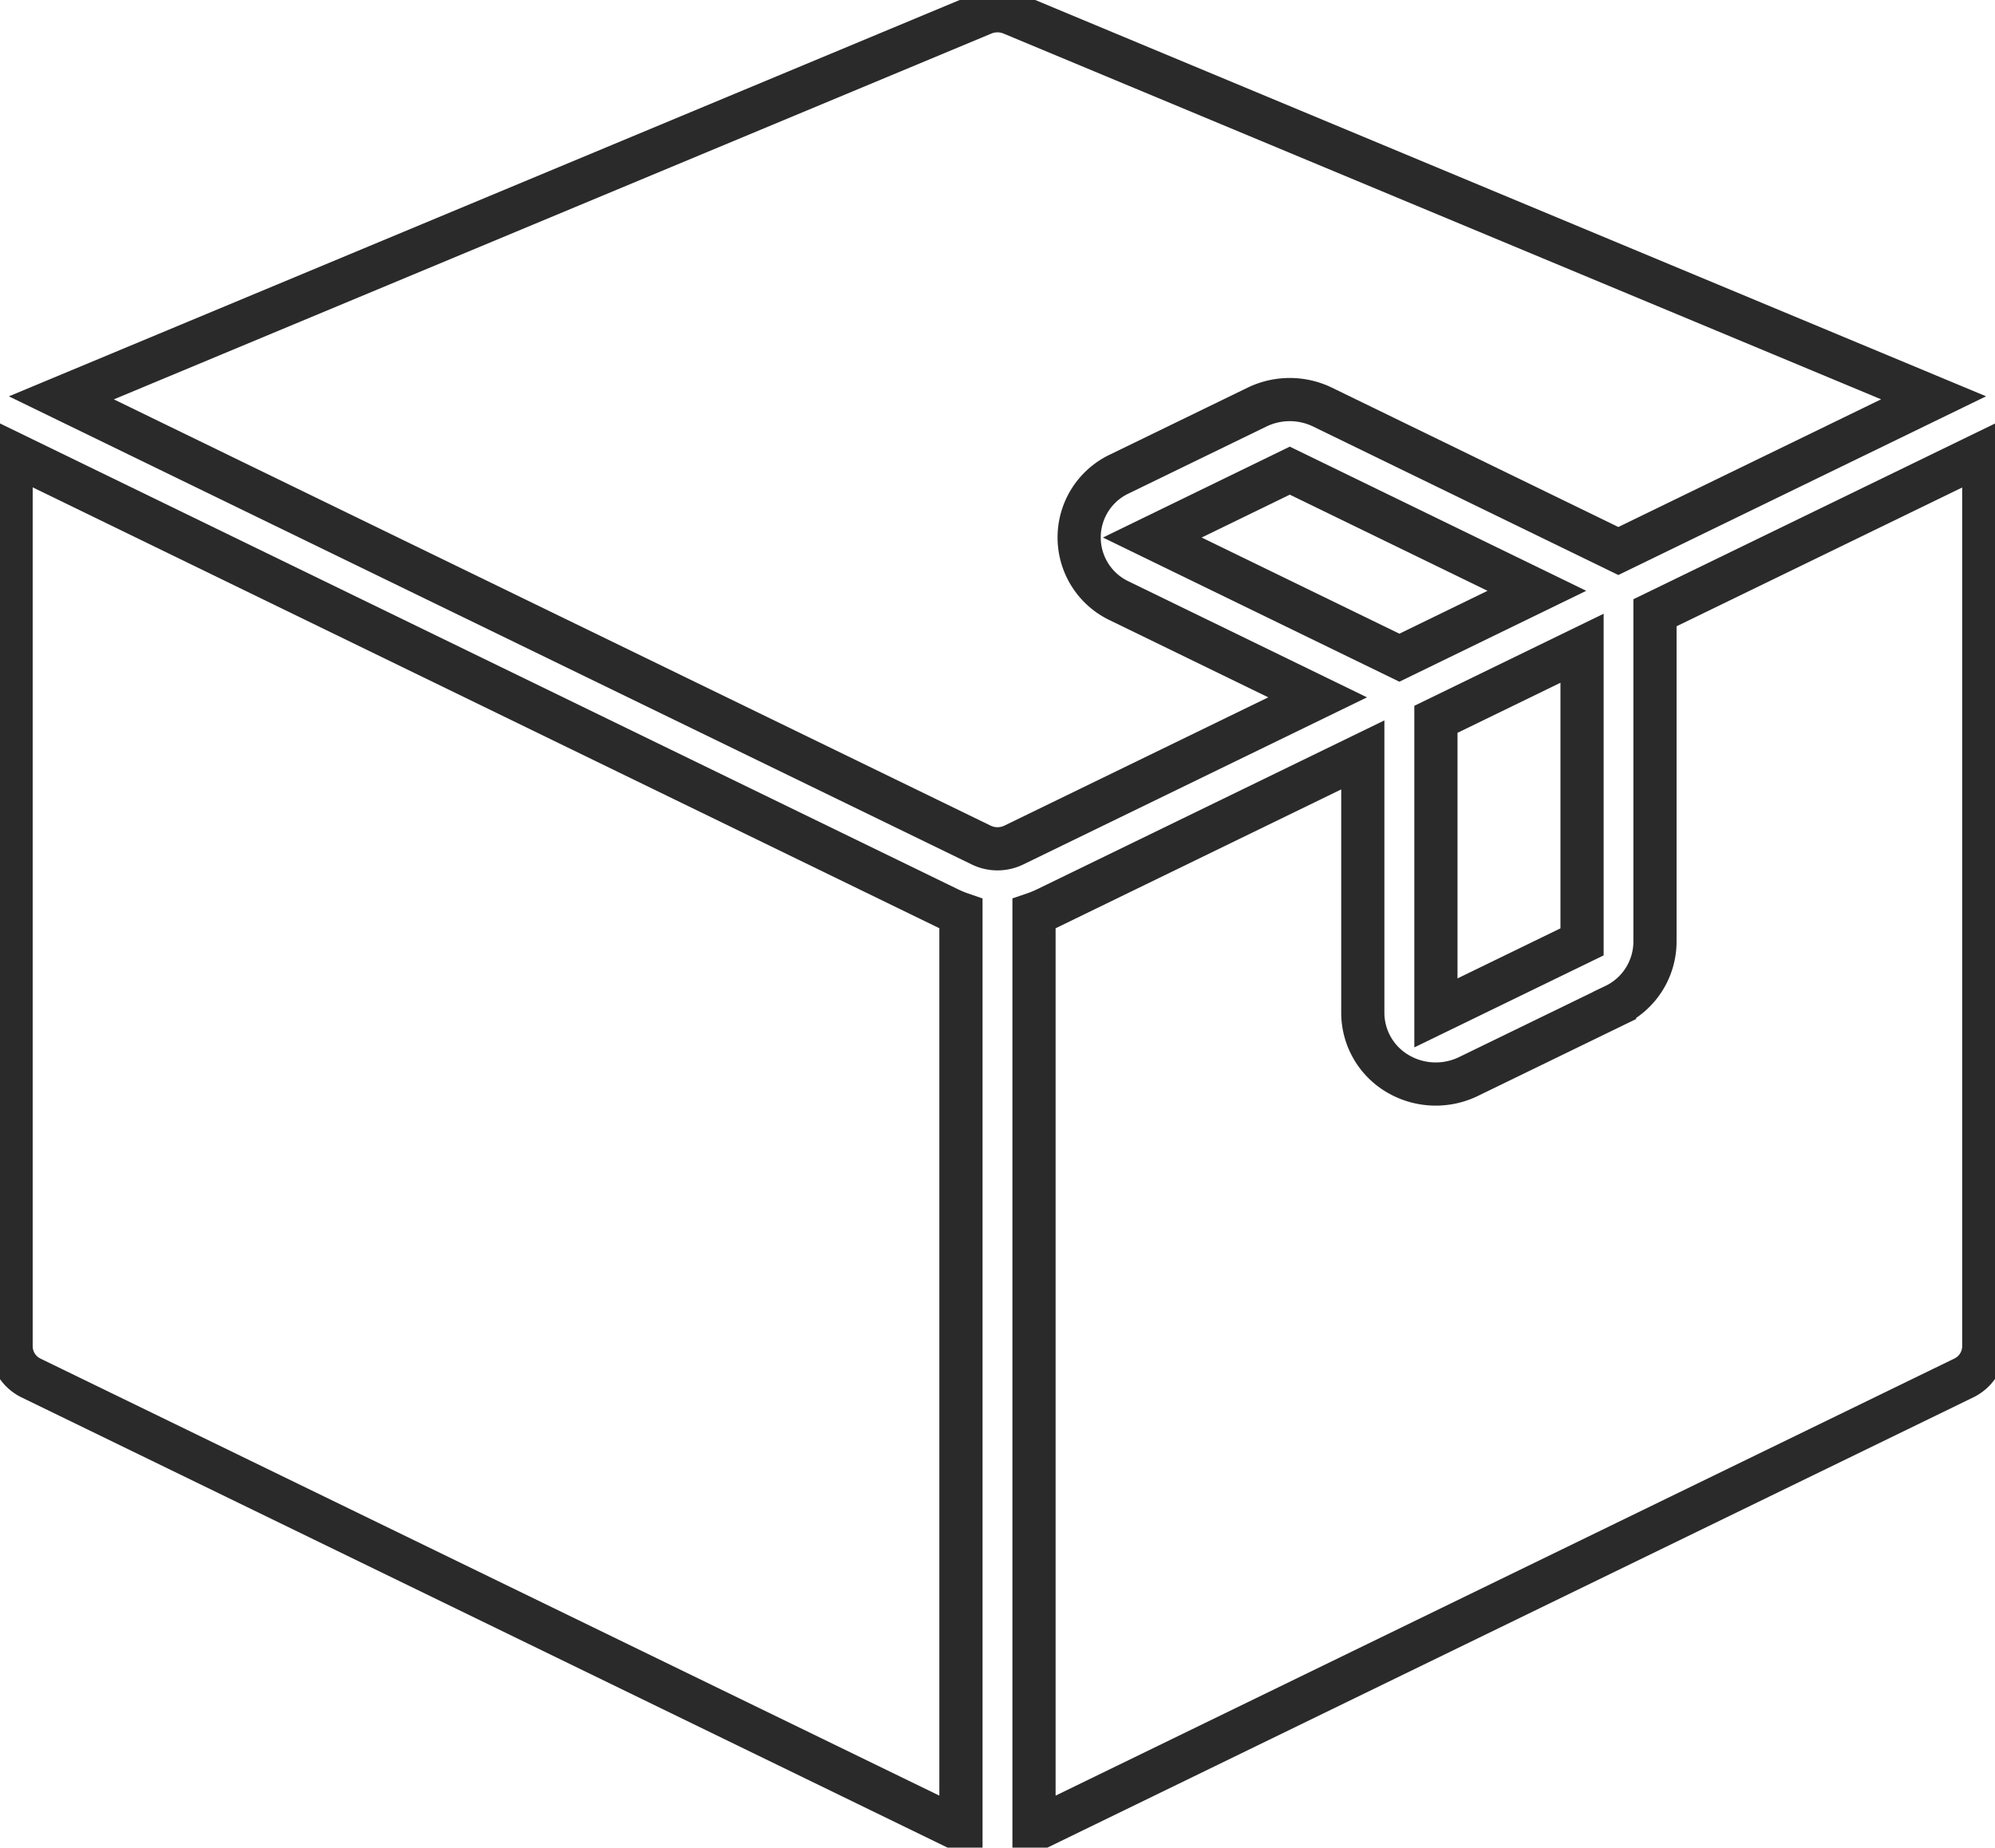 <svg xmlns="http://www.w3.org/2000/svg" xmlns:xlink="http://www.w3.org/1999/xlink" width="46.199" height="42.79" viewBox="0 0 46.199 42.79">
  <defs>
    <clipPath id="clip-path">
      <rect id="Rectangle_655" data-name="Rectangle 655" width="46.199" height="42.79" fill="none" stroke="#2a2a2a" stroke-width="1"/>
    </clipPath>
  </defs>
  <g id="Group_3542" data-name="Group 3542" clip-path="url(#clip-path)">
    <path id="Path_3281" data-name="Path 3281" d="M46.12,9.463l-7.3,3.548L31.967,9.677a1.738,1.738,0,0,0-1.513,0L27.27,11.225a1.625,1.625,0,0,0,0,2.944L31.856,16.4,24.82,19.821a.863.863,0,0,1-.755,0L2.764,9.464,24.108.566a.866.866,0,0,1,.667,0Z" transform="translate(-1.343 -0.25)" fill="none" stroke="#2a2a2a" stroke-miterlimit="10" stroke-width="1"/>
    <path id="Path_3282" data-name="Path 3282" d="M.5,20.971,22.207,31.527a2.57,2.57,0,0,0,.289.12V52.868L.968,42.4A.819.819,0,0,1,.5,41.662Z" transform="translate(-0.243 -10.483)" fill="none" stroke="#2a2a2a" stroke-miterlimit="10" stroke-width="1"/>
    <path id="Path_3283" data-name="Path 3283" d="M46.569,52.868V31.647a2.566,2.566,0,0,0,.289-.119l7.325-3.562v5.977a1.637,1.637,0,0,0,.8,1.4,1.733,1.733,0,0,0,1.646.072l3.384-1.645a1.642,1.642,0,0,0,.936-1.472V24.674l7.614-3.7V41.663a.819.819,0,0,1-.468.736Z" transform="translate(-22.624 -10.483)" fill="none" stroke="#2a2a2a" stroke-miterlimit="10" stroke-width="1"/>
    <path id="Path_3284" data-name="Path 3284" d="M64.668,31.665l3.384-1.646v6.8l-3.384,1.645Z" transform="translate(-31.416 -15.006)" fill="none" stroke="#2a2a2a" stroke-miterlimit="10" stroke-width="1"/>
    <path id="Path_3285" data-name="Path 3285" d="M60.8,24.577l-3.184,1.549-5.722-2.783,3.184-1.549Z" transform="translate(-25.21 -10.894)" fill="none" stroke="#2a2a2a" stroke-miterlimit="10" stroke-width="1"/>
  </g>
</svg>

